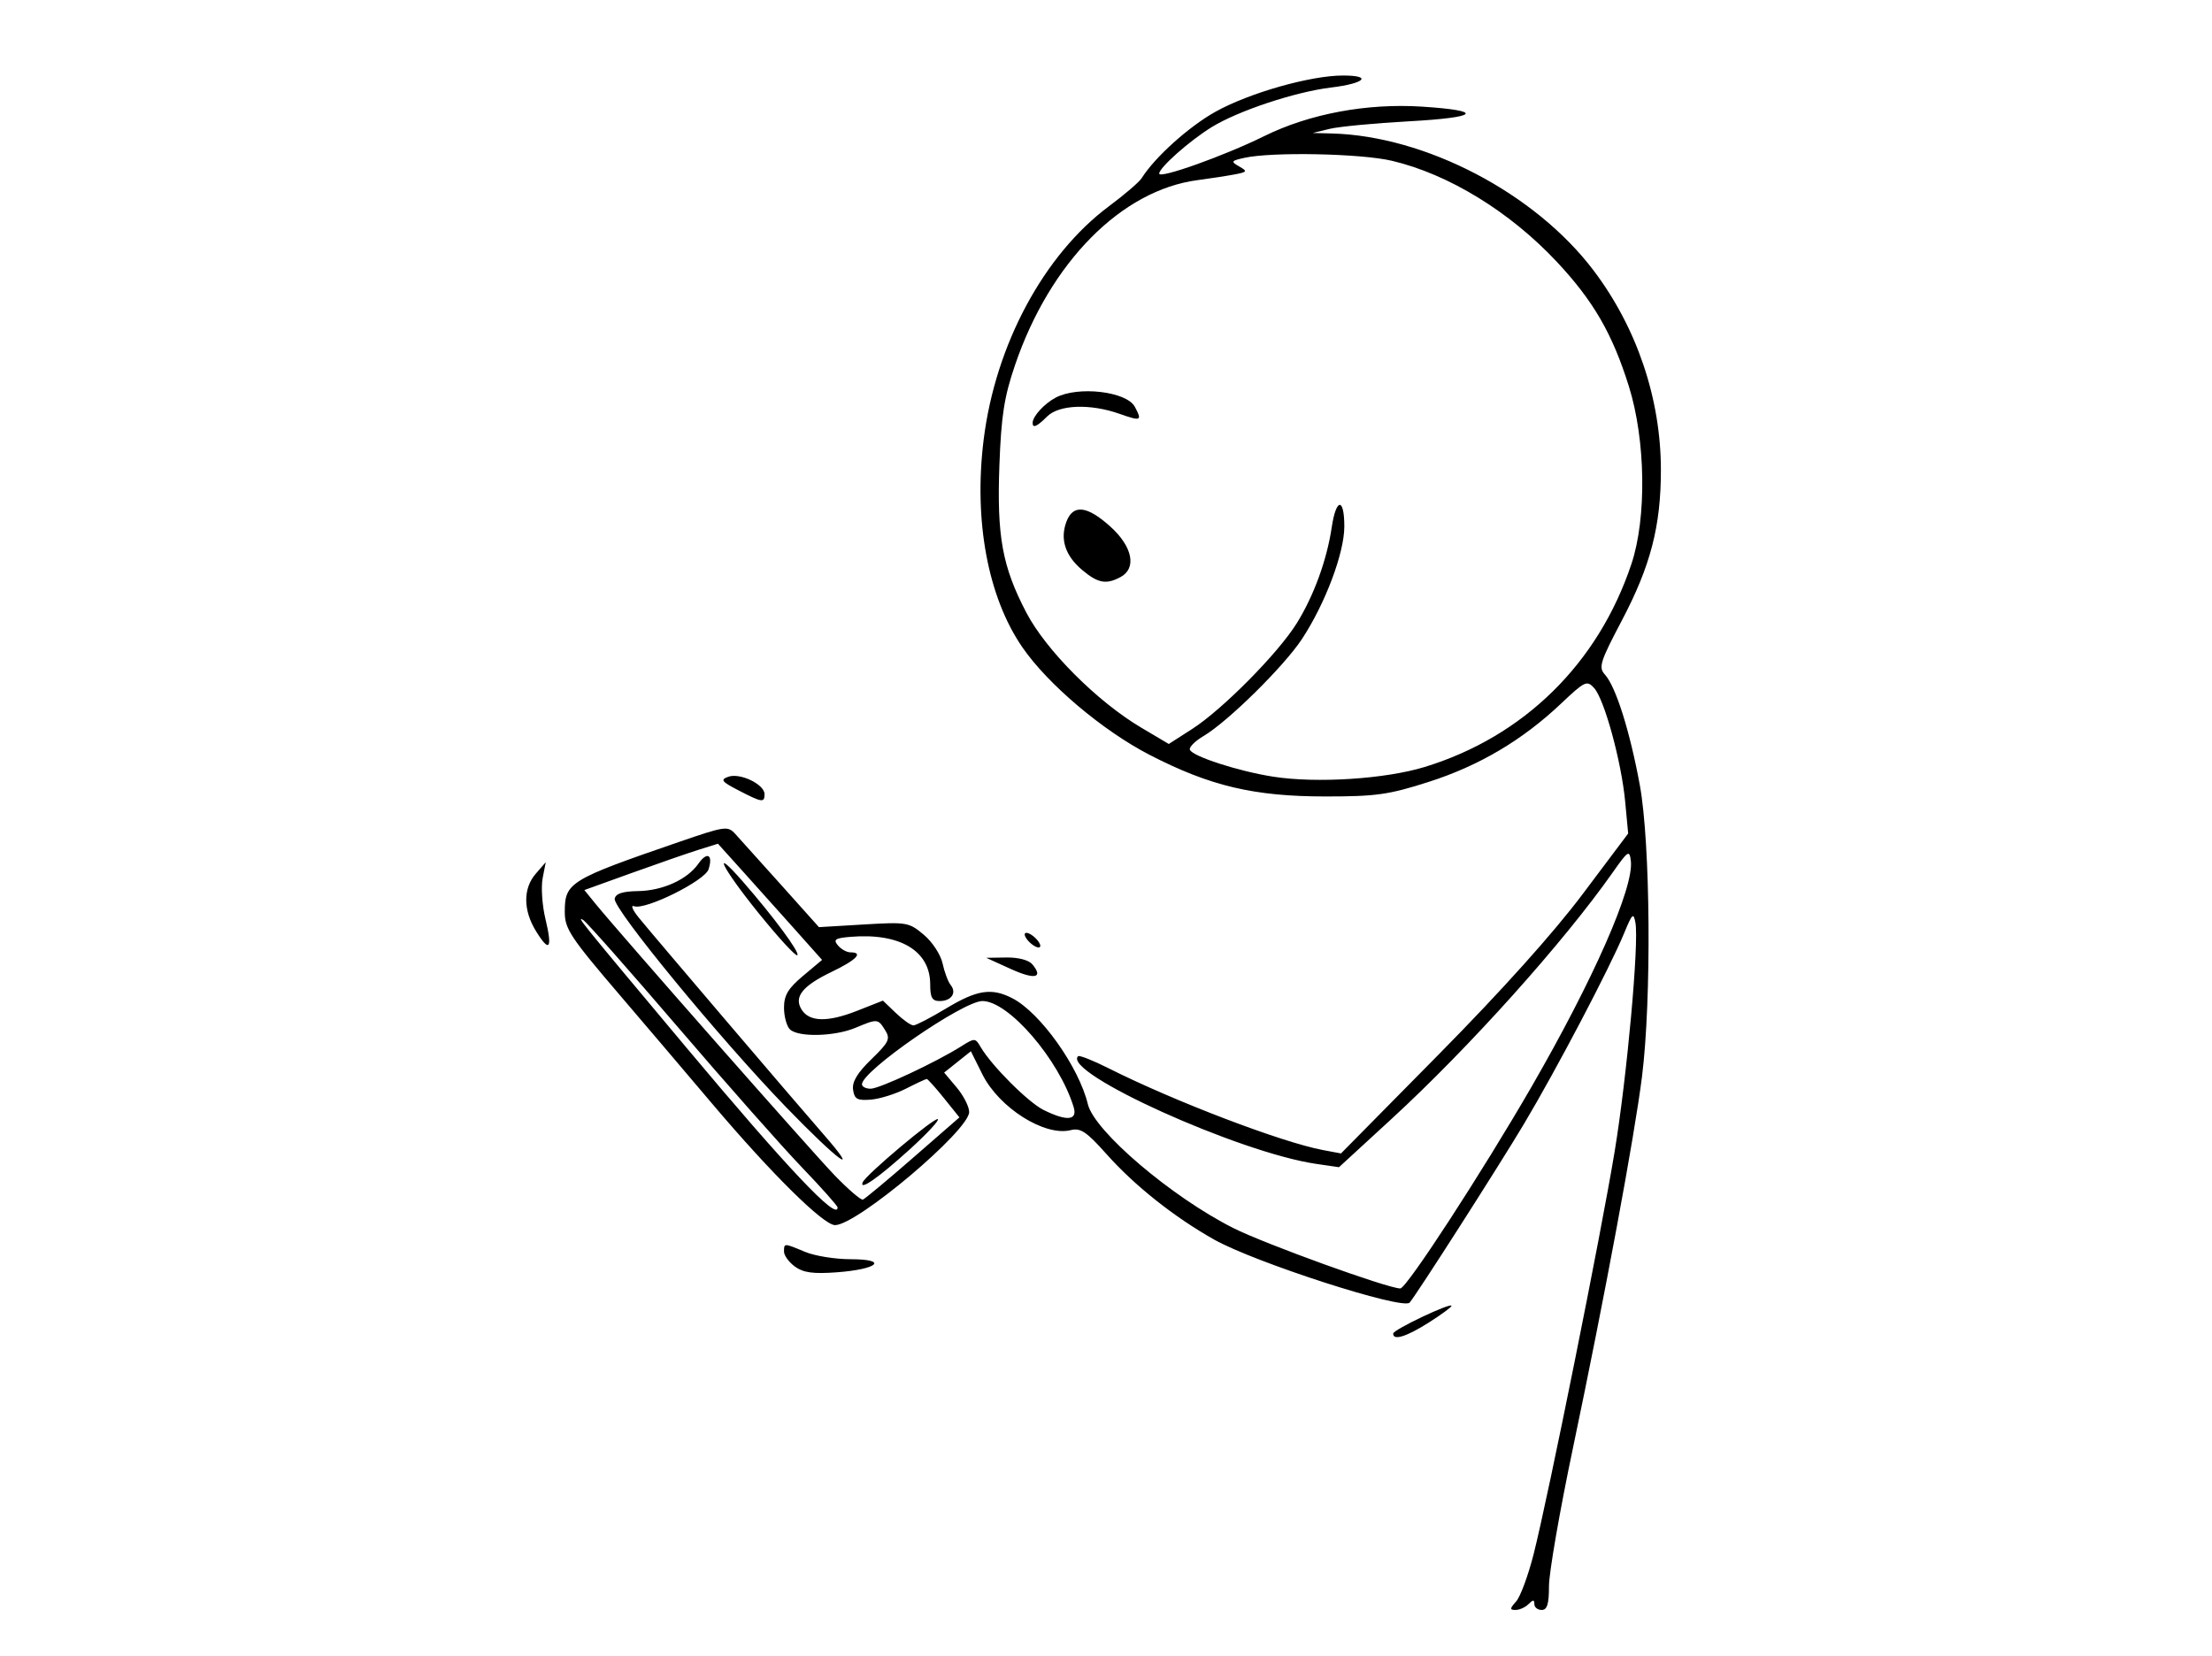 <?xml version="1.0" encoding="UTF-8" standalone="no"?>
<svg
   xmlns:dc="http://purl.org/dc/elements/1.1/"
   xmlns:cc="http://creativecommons.org/ns#"
   xmlns:rdf="http://www.w3.org/1999/02/22-rdf-syntax-ns#"
   xmlns:svg="http://www.w3.org/2000/svg"
   xmlns="http://www.w3.org/2000/svg"
   viewBox="0 0 605.333 453.333"
   height="453.333"
   width="605.333"
   id="svg2641"
   version="1.1">
  <defs
     id="defs2645" />
  <path
     id="path2651"
     d="m 414.907,438.334 c 1.155,-1.283 3.315,-7.133 4.8,-13 4.009,-15.837 18.473,-87.764 22.171,-110.246 3.367,-20.471 6.677,-56.956 5.672,-62.518 -0.516,-2.859 -0.872,-2.537 -3.052,2.764 -3.893,9.467 -18.507,37.312 -27.452,52.307 -6.921,11.602 -29.698,47.194 -31.298,48.907 -1.926,2.063 -42.343,-10.978 -53.506,-17.265 -10.905,-6.141 -21.719,-14.727 -29.395,-23.339 -5.514,-6.187 -7.144,-7.282 -9.837,-6.606 -7.115,1.786 -19.609,-6.111 -24.179,-15.282 l -3.144,-6.31 -3.658,2.917 -3.658,2.917 3.424,4.07 c 1.883,2.238 3.424,5.26 3.424,6.716 0,5.067 -30.703,30.969 -36.709,30.969 -3.167,0 -17.478,-14.153 -33.704,-33.333 -7.755,-9.167 -18.978,-22.367 -24.94,-29.333 -13.758,-16.076 -15.313,-18.417 -15.313,-23.051 0,-8.066 1.273,-8.847 31.247,-19.158 12.671,-4.359 13.342,-4.453 15.438,-2.174 1.205,1.311 6.845,7.582 12.533,13.936 l 10.342,11.553 12.241,-0.73 c 11.811,-0.705 12.389,-0.606 16.456,2.816 2.347,1.975 4.622,5.451 5.134,7.844 0.505,2.364 1.501,5.021 2.213,5.906 1.728,2.147 0.188,4.392 -3.014,4.392 -2.061,0 -2.588,-0.935 -2.588,-4.592 0,-9.159 -8.275,-14.099 -21.759,-12.988 -4.252,0.35 -4.83,0.735 -3.503,2.333 0.874,1.053 2.415,1.914 3.425,1.914 3.665,0 1.681,2.07 -5.11,5.333 -8.02,3.853 -10.419,6.861 -8.245,10.333 2.129,3.4 7.126,3.513 15.171,0.342 l 7.086,-2.793 3.541,3.392 c 1.947,1.866 4.108,3.391 4.801,3.389 0.693,-10e-4 4.74,-2.102 8.994,-4.667 8.424,-5.079 12.42,-5.687 18.1,-2.75 7.635,3.948 18.184,18.762 20.644,28.988 1.777,7.388 22.887,25.369 39.793,33.895 8.612,4.343 42.32,16.537 45.713,16.537 1.708,0 22.471,-31.919 35.915,-55.212 16.978,-29.416 28.049,-54.595 27.174,-61.799 -0.376,-3.096 -0.733,-2.869 -4.982,3.172 -13.511,19.206 -39.247,47.889 -60.489,67.414 l -14.399,13.236 -6.267,-0.913 c -21.05,-3.067 -69.582,-25.026 -65.137,-29.471 0.33,-0.33 4.111,1.167 8.402,3.327 17.937,9.029 47.344,20.249 58.611,22.362 l 4.937,0.926 26.83,-27.187 c 17.165,-17.393 31.32,-33.166 39.294,-43.785 l 12.464,-16.598 -0.819,-8.736 c -1.022,-10.902 -5.683,-27.971 -8.484,-31.068 -1.983,-2.193 -2.526,-1.938 -9.082,4.262 -10.574,10.001 -22.389,16.992 -36.183,21.41 -10.949,3.507 -14.383,3.993 -28.236,3.993 -19.581,0 -31.637,-2.852 -48.192,-11.403 -12.829,-6.626 -27.827,-19.315 -34.787,-29.431 -9.445,-13.728 -13.347,-34.674 -10.591,-56.854 3.227,-25.968 16.469,-50.611 34.337,-63.901 4.236,-3.151 8.247,-6.599 8.913,-7.662 3.565,-5.691 12.885,-14.085 20.15,-18.148 9.218,-5.155 26.024,-9.935 34.931,-9.935 8.163,0 6.01,2.161 -3.274,3.287 -9.837,1.193 -25.468,6.388 -32.709,10.87 -6.058,3.75 -14.309,11.068 -14.309,12.692 0,1.494 17.841,-4.876 28.742,-10.263 12.347,-6.101 28.052,-9.039 43.141,-8.071 17.283,1.109 15.671,2.965 -3.487,4.014 -9.385,0.514 -19.164,1.444 -21.731,2.066 l -4.667,1.132 5.224,0.136 c 25.684,0.671 55.629,16.336 71.627,37.47 11.87,15.681 18.443,35.163 18.443,54.667 0,15.359 -2.823,26.228 -10.693,41.179 -5.963,11.326 -6.425,12.805 -4.624,14.796 2.981,3.294 6.812,15.426 9.543,30.221 2.915,15.793 3.241,58.741 0.605,79.805 -2.058,16.444 -10.239,60.456 -18.921,101.786 -3.595,17.116 -6.537,34.066 -6.537,37.667 0,4.931 -0.494,6.547 -2,6.547 -1.1,0 -2,-0.72 -2,-1.6 0,-1.244 -0.356,-1.244 -1.6,0 -0.88,0.88 -2.473,1.6 -3.54,1.6 -1.637,0 -1.612,-0.365 0.16,-2.333 z M 229.22,330.514 c 0,-0.451 -4.401,-5.401 -9.779,-11 -5.378,-5.599 -20.66,-22.883 -33.959,-38.409 -13.299,-15.526 -24.936,-28.697 -25.861,-29.268 -2.043,-1.263 -1.031,-0.011 28.238,34.937 27.728,33.108 41.361,47.525 41.361,43.74 z m 20.622,-13.591 12.713,-11.077 -4.224,-5.256 c -2.323,-2.891 -4.447,-5.256 -4.721,-5.256 -0.273,0 -2.834,1.192 -5.691,2.65 -2.857,1.457 -7.183,2.807 -9.613,3 -3.718,0.295 -4.487,-0.135 -4.853,-2.709 -0.307,-2.162 1.16,-4.606 5.007,-8.339 4.817,-4.675 5.251,-5.586 3.78,-7.941 -1.991,-3.188 -2.082,-3.195 -8.148,-0.661 -5.746,2.401 -15.716,2.623 -17.939,0.4 -0.88,-0.88 -1.6,-3.546 -1.6,-5.925 0,-3.393 1.122,-5.267 5.208,-8.697 l 5.208,-4.372 -7.759,-8.703 c -4.268,-4.787 -10.681,-11.943 -14.251,-15.902 l -6.492,-7.199 -5.29,1.66 c -2.909,0.913 -11.133,3.767 -18.275,6.342 l -12.985,4.682 2.985,3.675 c 6.596,8.12 59.168,67.837 65.485,74.385 3.72,3.856 7.209,6.856 7.753,6.667 0.544,-0.19 6.709,-5.329 13.702,-11.422 z m -13.776,6.729 c 0.772,-2.017 19.858,-18.059 20.601,-17.316 0.368,0.368 -3.107,4.095 -7.722,8.283 -8.474,7.689 -13.793,11.42 -12.879,9.033 z m -20.979,-20.634 c -18.055,-18.666 -47.37,-54.329 -46.869,-57.018 0.262,-1.408 2.144,-2.027 6.354,-2.092 6.766,-0.104 13.501,-3.153 16.536,-7.487 2.4,-3.427 4.079,-2.521 2.8,1.51 -0.999,3.148 -17.369,11.271 -20.383,10.114 -1.002,-0.384 -0.43,1.018 1.27,3.117 3.731,4.605 42.623,50.239 50.485,59.235 10.66,12.199 4.269,7.572 -10.193,-7.379 z m -7.632,-53.253 c -9.939,-12.325 -13,-18.578 -4.112,-8.4 8.372,9.586 15.597,19.36 14.858,20.099 -0.399,0.399 -5.235,-4.865 -10.746,-11.699 z m 86.352,53.235 c -4.01,-12.999 -17.782,-29 -24.961,-29 -5.284,0 -32.96,19.128 -32.96,22.78 0,0.671 1.067,1.22 2.371,1.22 2.411,0 17.837,-7.219 24.777,-11.595 3.704,-2.335 3.858,-2.33 5.333,0.189 3.005,5.133 13.036,15.162 17.234,17.232 6.408,3.159 9.344,2.864 8.205,-0.827 z m 96.087,-93.073 c 27.086,-8.29 47.46,-28.302 56.557,-55.551 4.217,-12.631 3.912,-33.917 -0.697,-48.64 -4.503,-14.385 -9.687,-23.352 -19.674,-34.028 -12.859,-13.746 -29.64,-24.036 -45.169,-27.698 -8.487,-2.001 -32.772,-2.488 -40.359,-0.81 -3.675,0.813 -3.792,1.004 -1.443,2.354 2.351,1.35 2.243,1.528 -1.333,2.205 -2.14,0.405 -6.631,1.095 -9.981,1.534 -20.93,2.741 -40.467,22.535 -50.05,50.707 -2.939,8.641 -3.745,13.807 -4.245,27.199 -0.73,19.582 0.767,27.828 7.344,40.442 5.381,10.322 19.406,24.379 31.437,31.51 l 7.567,4.485 6.391,-4.101 c 8.272,-5.308 23.498,-20.696 28.618,-28.922 4.67,-7.503 8.25,-17.32 9.583,-26.279 1.202,-8.077 3.446,-8.225 3.446,-0.227 0,7.254 -5.207,21.093 -11.585,30.789 -4.93,7.495 -20.284,22.635 -26.948,26.571 -2.288,1.351 -3.969,3.029 -3.736,3.728 0.601,1.804 13.317,5.922 22.854,7.402 11.882,1.844 30.622,0.636 41.423,-2.669 z m -93.76,-53.923 c -4.632,-3.897 -6.105,-8.453 -4.283,-13.245 1.823,-4.795 5.673,-4.348 12.031,1.396 6.06,5.474 7.244,11.397 2.758,13.798 -3.934,2.105 -6.184,1.688 -10.506,-1.949 z m -13.539,-40.337 c 0.075,-1.779 3.214,-5.19 6.278,-6.822 6.119,-3.259 19.427,-1.719 21.69,2.51 2.052,3.834 1.702,3.995 -4.179,1.92 -8.036,-2.835 -16.584,-2.522 -19.832,0.726 -2.811,2.811 -4.028,3.323 -3.958,1.667 z m 98.668,249.333 c 0.047,-1.069 15.956,-8.61 15.956,-7.563 0,0.342 -2.817,2.409 -6.261,4.593 -6.098,3.867 -9.784,4.997 -9.695,2.971 z M 217.553,346.695 c -1.65,-1.198 -3,-3.045 -3,-4.103 0,-2.369 -0.059,-2.37 5.794,0.076 2.633,1.1 8.226,2 12.429,2 10.464,0 7.581,2.74 -3.768,3.58 -6.459,0.478 -9.165,0.112 -11.456,-1.553 z m 59,-81.496 -6.667,-3.034 5.503,-0.082 c 3.296,-0.049 6.154,0.702 7.126,1.873 3.109,3.746 0.659,4.257 -5.963,1.243 z M 146.705,254.914 c -3.563,-5.765 -3.596,-11.721 -0.088,-15.765 l 2.731,-3.148 -0.85,4.392 c -0.467,2.416 -0.128,7.398 0.753,11.072 1.982,8.262 1.137,9.407 -2.546,3.449 z m 134.515,2.421 c -0.926,-1.116 -1.07,-2 -0.327,-2 0.733,0 2.08,0.9 2.993,2 0.926,1.116 1.07,2 0.327,2 -0.733,0 -2.08,-0.9 -2.993,-2 z m -79.249,-41.069 c -4.526,-2.347 -4.893,-2.85 -2.667,-3.656 3.189,-1.154 9.915,2.074 9.915,4.759 0,2.417 -0.648,2.318 -7.249,-1.104 z"
     style="fill:#000000;stroke-width:1.333" />
</svg>
